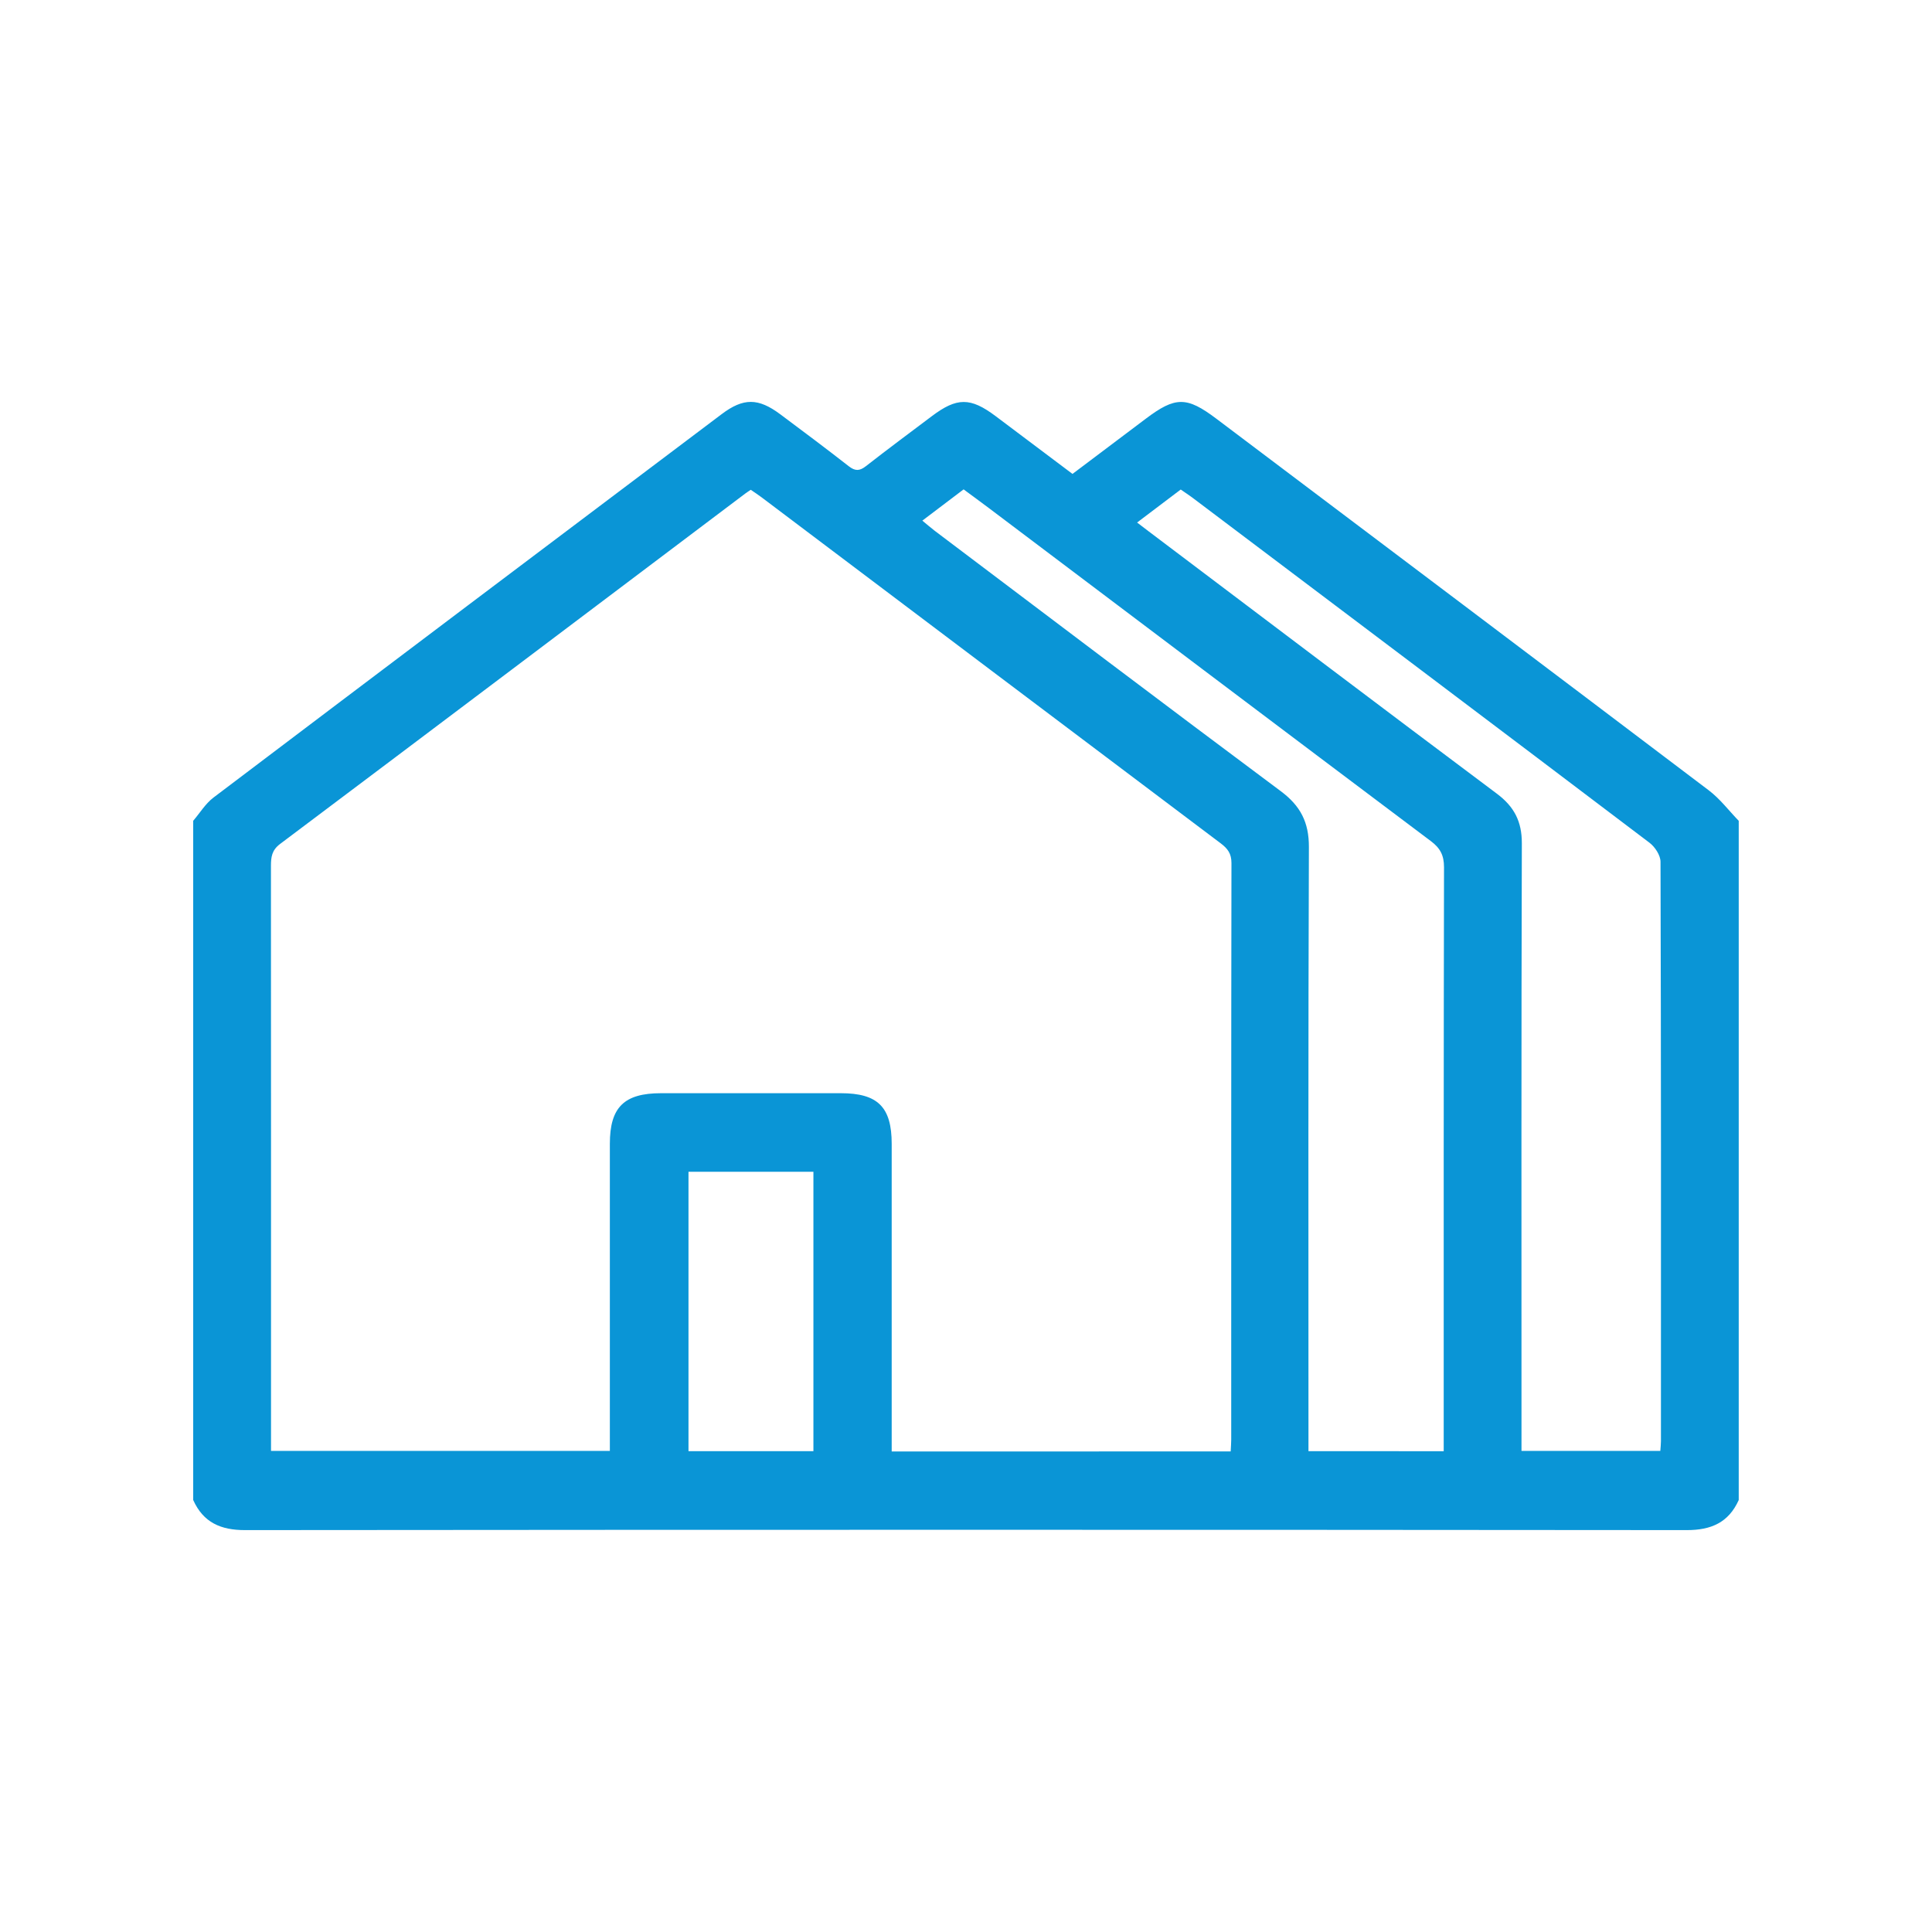 <?xml version="1.0" encoding="utf-8"?>
<!-- Generator: Adobe Illustrator 16.0.0, SVG Export Plug-In . SVG Version: 6.00 Build 0)  -->
<!DOCTYPE svg PUBLIC "-//W3C//DTD SVG 1.1//EN" "http://www.w3.org/Graphics/SVG/1.1/DTD/svg11.dtd">
<svg version="1.1" id="Layer_1" xmlns="http://www.w3.org/2000/svg" xmlns:xlink="http://www.w3.org/1999/xlink" x="0px" y="0px"
	 width="50px" height="50px" viewBox="0 0 50 50" enable-background="new 0 0 50 50" xml:space="preserve">
<g>
	<path fill-rule="evenodd" clip-rule="evenodd" fill="#0A95D6" d="M163.269,24.254c10.737,0,21.444,0,32.149,0
		c0-3.417,0-6.786,0-10.169c-10.735,0-21.442,0-32.149,0C163.269,17.502,163.269,20.871,163.269,24.254z"/>
	<path fill-rule="evenodd" clip-rule="evenodd" fill="#0A95D6" d="M158.99,16.367c-2.198-0.001-4.396,0.03-6.594-0.02
		c-0.925-0.021-1.324,0.327-1.687,1.186c-0.136,0.322-0.181,0.608,0.259,0.593c-0.155,1.136-0.291,2.206-0.459,3.271
		c-0.021,0.142-0.182,0.322-0.32,0.373c-0.293,0.109-0.43,0.276-0.438,0.585c-0.043,1.805-0.111,3.607-0.133,5.411
		c-0.006,0.619,0.098,1.24,0.153,1.876c0.962,0,1.864,0,2.767,0c-0.036-2.526,1.176-4.02,3.246-4.034
		c2.077-0.016,3.318,1.5,3.286,4.025c0.177,0,0.353,0,0.565,0c0-0.193,0-0.348,0-0.503c0-4.051,0-8.102-0.002-12.152
		C159.635,16.365,159.634,16.367,158.99,16.367z M155.23,20.606c-0.003,0.117-0.074,0.309-0.156,0.336
		c-1.269,0.415-2.564,0.68-4.098,0.695c0.289-1.065,0.536-2.014,0.813-2.954c0.028-0.096,0.23-0.197,0.355-0.2
		c0.909-0.017,1.82,0,2.73-0.014c0.299-0.004,0.375,0.123,0.369,0.394C155.23,19.445,155.248,20.026,155.23,20.606z"/>
	<path fill-rule="evenodd" clip-rule="evenodd" fill="#0A95D6" d="M160.537,26.293c0.604,0,1.18,0,1.757,0c0.593,0,1.184,0,1.841,0
		c0,0.692,0,1.327,0,1.948c0.921,0.128,0.921,0.128,1.226-0.604c0.811-1.949,3.187-2.641,4.919-1.438
		c0.73,0.509,1.154,1.219,1.381,2.063c0.077,0.012,0.139,0.026,0.199,0.026c2.795,0.002,5.589-0.003,8.383,0.008
		c0.281,0,0.361-0.122,0.44-0.364c0.431-1.325,1.547-2.216,2.858-2.313c1.593-0.12,2.802,0.707,3.523,2.476
		c0.063-0.163,0.094-0.246,0.128-0.328c0.396-0.99,1.086-1.686,2.104-2.01c1.746-0.554,3.532,0.384,4.139,2.147
		c0.133,0.383,0.417,0.493,0.978,0.385c0.379-0.073,0.208-0.37,0.218-0.568c0.026-0.463,0.009-0.928,0.009-1.396
		c0.313-0.024,0.542-0.041,0.777-0.06c0-0.37,0-0.707,0-1.06c-11.64,0-23.248,0-34.879,0
		C160.537,25.571,160.537,25.907,160.537,26.293z"/>
	<path fill-rule="evenodd" clip-rule="evenodd" fill="#0A95D6" d="M161.758,23.291c0.132,0.405,0.346,0.805,0.869,0.951
		c0-3.419,0-6.782,0-10.144c-0.034-0.022-0.068-0.043-0.104-0.064c-0.179,0.18-0.404,0.333-0.526,0.546
		c-0.193,0.336-0.356,0.702-0.464,1.074c-0.53,1.839-0.58,3.714-0.301,5.594C161.336,21.94,161.54,22.623,161.758,23.291z"/>
	<path fill-rule="evenodd" clip-rule="evenodd" fill="#0A95D6" d="M197.454,17.122c-0.114-0.752-0.351-1.49-0.589-2.215
		c-0.122-0.374-0.346-0.728-0.83-0.832c0,3.4,0,6.754,0,10.108c0.039,0.028,0.078,0.058,0.118,0.086
		c0.172-0.161,0.394-0.295,0.506-0.491c0.2-0.35,0.377-0.726,0.489-1.112C197.673,20.844,197.735,18.984,197.454,17.122z"/>
	<path fill-rule="evenodd" clip-rule="evenodd" fill="#0A95D6" d="M183.851,26.321c-1.406-0.013-2.591,1.149-2.602,2.551
		c-0.01,1.404,1.156,2.594,2.555,2.605c1.399,0.014,2.585-1.153,2.601-2.56C186.419,27.514,185.259,26.335,183.851,26.321z
		 M183.815,30.587c-0.952-0.006-1.685-0.757-1.677-1.717c0.009-0.923,0.76-1.672,1.681-1.675c0.932-0.004,1.714,0.774,1.712,1.702
		C185.529,29.833,184.757,30.595,183.815,30.587z"/>
	<path fill-rule="evenodd" clip-rule="evenodd" fill="#0A95D6" d="M190.299,26.32c-1.417-0.002-2.565,1.147-2.568,2.57
		c-0.002,1.417,1.151,2.583,2.56,2.584s2.574-1.161,2.582-2.573C192.878,27.5,191.705,26.323,190.299,26.32z M190.297,30.583
		c-0.938,0.006-1.725-0.774-1.712-1.694c0.014-0.935,0.797-1.701,1.729-1.691c0.919,0.01,1.667,0.763,1.67,1.684
		C191.986,29.841,191.257,30.578,190.297,30.583z"/>
	<path fill-rule="evenodd" clip-rule="evenodd" fill="#0A95D6" d="M168.363,26.318c-1.374,0.013-2.549,1.2-2.538,2.568
		c0.011,1.438,1.187,2.603,2.615,2.589c1.376-0.011,2.531-1.187,2.525-2.57C170.96,27.453,169.807,26.307,168.363,26.318z
		 M168.401,30.586c-0.95-0.003-1.7-0.756-1.692-1.704c0.006-0.942,0.777-1.698,1.719-1.683c0.915,0.014,1.672,0.774,1.682,1.687
		C170.119,29.813,169.34,30.589,168.401,30.586z"/>
	<path fill-rule="evenodd" clip-rule="evenodd" fill="#0A95D6" d="M155.789,26.32c-1.417,0.006-2.555,1.162-2.549,2.589
		c0.006,1.414,1.176,2.582,2.574,2.566c1.416-0.016,2.551-1.168,2.557-2.594C158.378,27.479,157.205,26.315,155.789,26.32z
		 M155.789,30.585c-0.941-0.005-1.701-0.776-1.69-1.714c0.01-0.911,0.778-1.668,1.692-1.67c0.946-0.002,1.707,0.754,1.707,1.694
		C157.497,29.835,156.732,30.592,155.789,30.585z"/>
	<path fill-rule="evenodd" clip-rule="evenodd" fill="#0A95D6" d="M191.656,12.695c-1.649,0-3.271,0-4.894,0c0,0.248,0,0.457,0,0.67
		c1.648,0,3.261,0,4.894,0C191.656,13.128,191.656,12.918,191.656,12.695z"/>
	<path fill-rule="evenodd" clip-rule="evenodd" fill="#0A95D6" d="M172.268,12.693c-1.664,0-3.27,0-4.882,0c0,0.243,0,0.451,0,0.666
		c1.649,0,3.257,0,4.882,0C172.268,13.125,172.268,12.925,172.268,12.693z"/>
	<path fill-rule="evenodd" clip-rule="evenodd" fill="#0A95D6" d="M183.842,27.752c-0.568-0.011-1.091,0.509-1.082,1.078
		c0.009,0.564,0.491,1.046,1.054,1.05c0.593,0.006,1.082-0.479,1.078-1.068C184.888,28.251,184.405,27.764,183.842,27.752z"/>
	<path fill-rule="evenodd" clip-rule="evenodd" fill="#0A95D6" d="M190.284,27.756c-0.591,0.006-1.057,0.497-1.041,1.099
		c0.016,0.581,0.479,1.031,1.06,1.025c0.575-0.006,1.039-0.47,1.046-1.046C191.356,28.239,190.874,27.749,190.284,27.756z"/>
	<path fill-rule="evenodd" clip-rule="evenodd" fill="#0A95D6" d="M168.422,27.831c-0.588-0.008-1.072,0.473-1.074,1.069
		c-0.001,0.569,0.469,1.051,1.036,1.063c0.586,0.012,1.072-0.475,1.071-1.071C169.455,28.314,168.99,27.839,168.422,27.831z"/>
	<path fill-rule="evenodd" clip-rule="evenodd" fill="#0A95D6" d="M155.789,27.754c-0.572,0.005-1.035,0.476-1.037,1.054
		c-0.002,0.606,0.466,1.08,1.061,1.072c0.598-0.008,1.056-0.493,1.039-1.097C156.834,28.21,156.361,27.75,155.789,27.754z"/>
</g>
<g>
	<path fill-rule="evenodd" clip-rule="evenodd" fill="#0A95D6" d="M216.007-10.723c-2.649,0-5.27,0-7.938,0
		c0-6.63,0-13.262,0-19.931c-8.021,0-15.996,0-24.019,0c0,6.623,0,13.254,0,19.921c-2.678,0-5.308,0-7.979,0
		c-0.008-0.153-0.023-0.303-0.023-0.453c-0.003-8.345,0-16.689-0.013-25.033c0-0.37,0.123-0.542,0.449-0.704
		c6.391-3.184,12.774-6.378,19.156-9.579c0.278-0.14,0.498-0.149,0.782-0.007c6.408,3.215,12.82,6.422,19.237,9.621
		c0.278,0.139,0.375,0.293,0.375,0.605c-0.009,8.375-0.008,16.751-0.008,25.126C216.027-11.02,216.015-10.884,216.007-10.723z"/>
	<path fill-rule="evenodd" clip-rule="evenodd" fill="#0A95D6" d="M190.021-26.646c0,1.317,0,2.592,0,3.907c-1.32,0-2.632,0-3.971,0
		c0-1.303,0-2.589,0-3.907C187.373-26.646,188.675-26.646,190.021-26.646z"/>
	<path fill-rule="evenodd" clip-rule="evenodd" fill="#0A95D6" d="M192.055-26.66c1.333,0,2.625,0,3.949,0c0,1.311,0,2.609,0,3.936
		c-1.315,0-2.617,0-3.949,0C192.055-24.034,192.055-25.319,192.055-26.66z"/>
	<path fill-rule="evenodd" clip-rule="evenodd" fill="#0A95D6" d="M186.05-20.646c1.327,0,2.629,0,3.958,0c0,1.298,0,2.586,0,3.911
		c-1.311,0-2.622,0-3.958,0C186.05-18.045,186.05-19.331,186.05-20.646z"/>
	<path fill-rule="evenodd" clip-rule="evenodd" fill="#0A95D6" d="M192.063-20.651c1.321,0,2.623,0,3.949,0c0,1.311,0,2.599,0,3.92
		c-1.309,0-2.61,0-3.949,0C192.063-18.017,192.063-19.302,192.063-20.651z"/>
	<path fill-rule="evenodd" clip-rule="evenodd" fill="#0A95D6" d="M202.011-16.728c-1.332,0-2.634,0-3.96,0c0-1.317,0-2.604,0-3.92
		c1.326,0,2.628,0,3.96,0C202.011-19.35,202.011-18.063,202.011-16.728z"/>
	<path fill-rule="evenodd" clip-rule="evenodd" fill="#0A95D6" d="M186.051-10.735c0-1.305,0-2.59,0-3.909c1.323,0,2.625,0,3.956,0
		c0,1.294,0,2.581,0,3.909C188.701-10.735,187.389-10.735,186.051-10.735z"/>
	<path fill-rule="evenodd" clip-rule="evenodd" fill="#0A95D6" d="M192.051-10.734c0-1.313,0-2.599,0-3.914c1.328,0,2.63,0,3.959,0
		c0,1.302,0,2.589,0,3.914C194.696-10.734,193.386-10.734,192.051-10.734z"/>
	<path fill-rule="evenodd" clip-rule="evenodd" fill="#0A95D6" d="M198.059-14.654c1.323,0,2.614,0,3.942,0c0,1.301,0,2.599,0,3.928
		c-1.307,0-2.608,0-3.942,0C198.059-12.023,198.059-13.31,198.059-14.654z"/>
</g>
<g>
	<path fill-rule="evenodd" clip-rule="evenodd" fill="#0A95D6" d="M5,38.82c0-5.859,0-11.719,0-17.578
		c0.174-0.203,0.318-0.445,0.526-0.602c4.378-3.313,8.763-6.617,13.148-9.92c0.566-0.427,0.949-0.424,1.52,0.002
		c0.594,0.443,1.188,0.888,1.772,1.344c0.163,0.127,0.278,0.127,0.44,0.001c0.564-0.44,1.139-0.867,1.71-1.297
		c0.649-0.488,0.998-0.489,1.646-0.004c0.664,0.498,1.326,0.998,1.994,1.499c0.645-0.486,1.27-0.955,1.892-1.425
		c0.771-0.582,1.063-0.583,1.832-0.003c4.249,3.203,8.499,6.404,12.742,9.616c0.291,0.22,0.519,0.524,0.776,0.79
		c0,5.859,0,11.719,0,17.578c-0.262,0.582-0.714,0.779-1.344,0.778c-12.438-0.011-24.875-0.011-37.313,0
		C5.713,39.6,5.261,39.402,5,38.82z M31.85,37.563c0.006-0.13,0.014-0.219,0.014-0.308c0-4.974-0.002-9.947,0.006-14.921
		c0-0.242-0.097-0.372-0.276-0.507c-3.962-2.981-7.92-5.968-11.88-8.953c-0.093-0.07-0.19-0.133-0.284-0.198
		c-0.058,0.04-0.103,0.066-0.144,0.098c-4.012,3.024-8.021,6.051-12.038,9.068c-0.213,0.16-0.236,0.339-0.236,0.568
		c0.003,4.908,0.002,9.817,0.002,14.726c0,0.137,0,0.274,0,0.414c2.951,0,5.847,0,8.769,0c0-0.167,0-0.309,0-0.449c0-2.5,0-5,0-7.5
		c0-0.945,0.368-1.309,1.327-1.309c1.55,0,3.099,0,4.648,0c0.96,0,1.319,0.357,1.319,1.313c0.001,2.5,0,5,0,7.5
		c0,0.149,0,0.299,0,0.459C26.029,37.563,28.918,37.563,31.85,37.563z M39.376,37.549c1.226,0,2.403,0,3.593,0
		c0.007-0.1,0.016-0.177,0.016-0.252c0.002-4.998,0.004-9.997-0.011-14.995c-0.001-0.167-0.143-0.384-0.284-0.491
		c-3.941-2.986-7.891-5.96-11.838-8.937c-0.092-0.068-0.188-0.13-0.295-0.205c-0.378,0.287-0.743,0.563-1.129,0.854
		c0.135,0.103,0.217,0.166,0.3,0.229c3.002,2.265,5.999,4.535,9.01,6.788c0.448,0.335,0.648,0.718,0.647,1.283
		c-0.015,5.077-0.009,10.153-0.009,15.229C39.376,37.207,39.376,37.362,39.376,37.549z M37.363,37.557c0-0.174,0-0.303,0-0.432
		c0-4.895-0.002-9.788,0.008-14.681c0-0.306-0.096-0.493-0.339-0.675c-3.817-2.868-7.628-5.745-11.44-8.62
		c-0.214-0.162-0.432-0.319-0.654-0.484c-0.366,0.277-0.704,0.534-1.068,0.809c0.129,0.106,0.225,0.19,0.326,0.267
		c2.981,2.249,5.957,4.504,8.951,6.735c0.509,0.379,0.729,0.805,0.727,1.443c-0.019,5.049-0.011,10.1-0.011,15.149
		c0,0.162,0,0.324,0,0.488C35.059,37.557,36.188,37.557,37.363,37.557z M21.051,37.556c0-2.436,0-4.833,0-7.231
		c-1.092,0-2.154,0-3.233,0c0,2.418,0,4.814,0,7.231C18.901,37.556,19.963,37.556,21.051,37.556z"/>
</g>
</svg>
